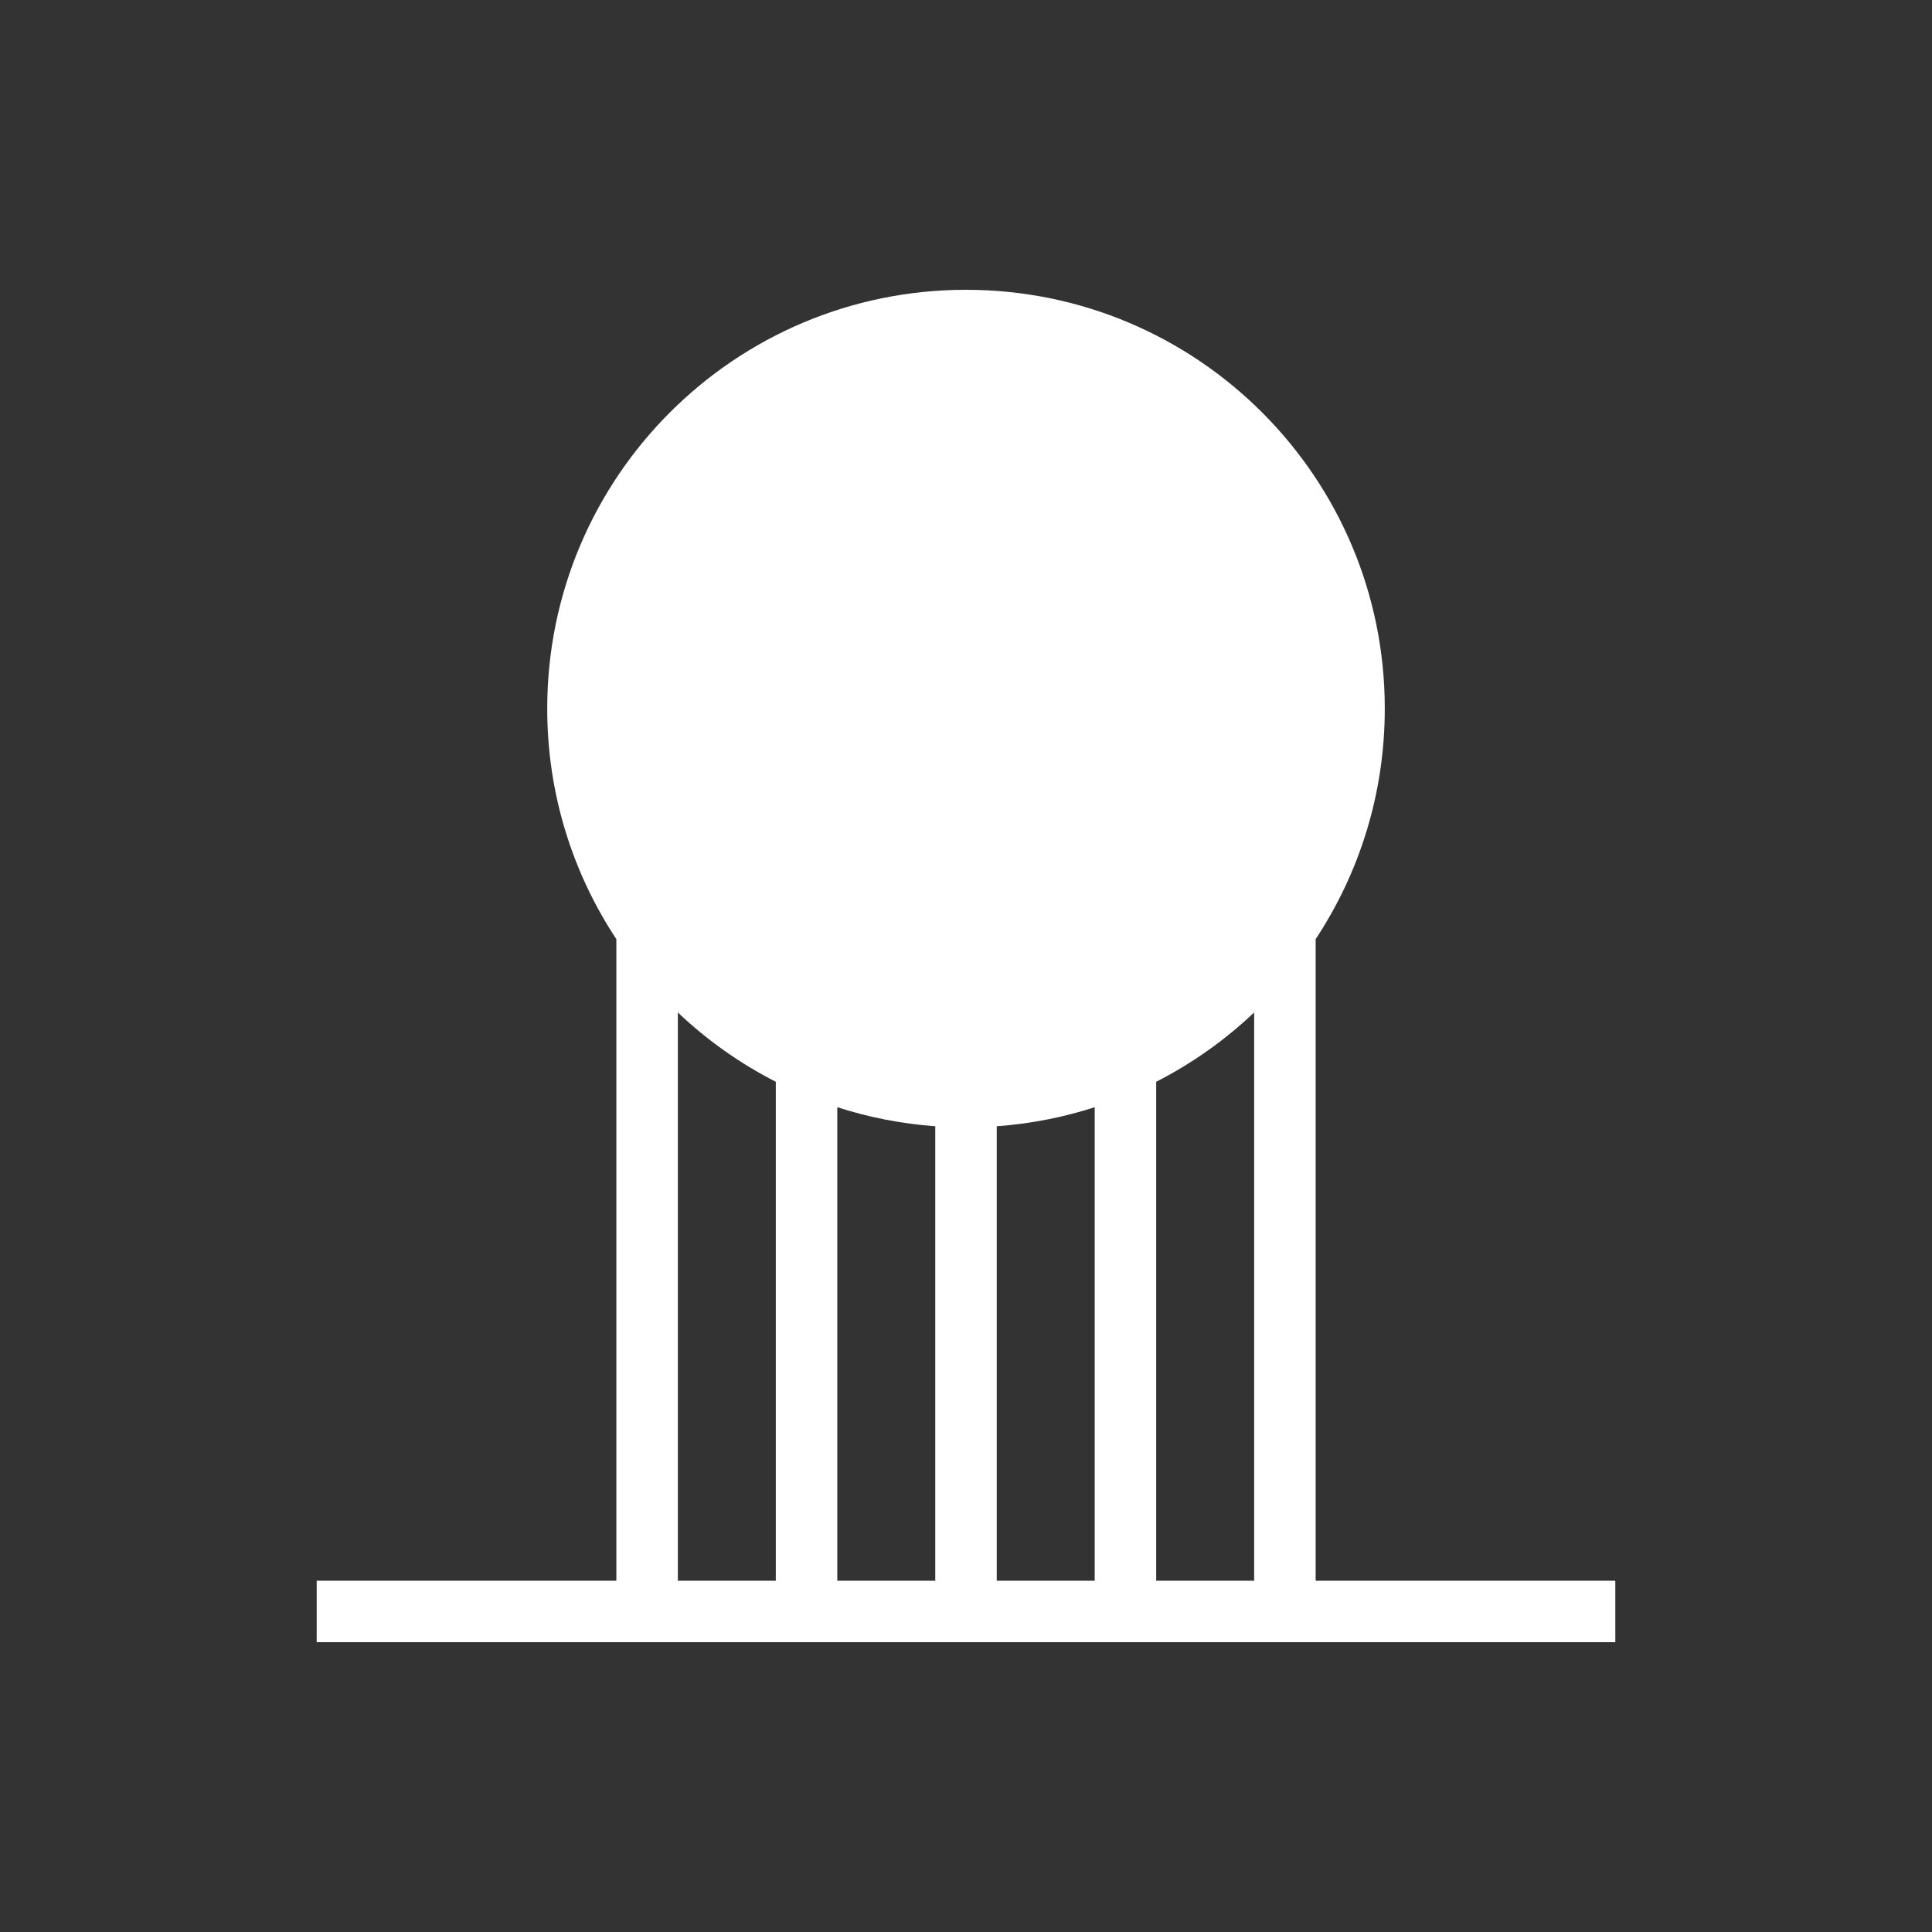 <svg width="100" height="100" viewBox="0 0 100 100" fill="none" xmlns="http://www.w3.org/2000/svg">
<rect x="0" y="0" width="100" height="100" fill="#333333" stroke="none"/>
<path fill-rule="evenodd" clip-rule="evenodd" d="M56.662 57.309C55.046 57.831 53.347 58.167 51.591 58.295V81.818H56.662V57.309ZM59.844 85H56.662H51.591H48.409H43.338H40.156H35.085H31.903H16.392V81.818H31.903V48.612C29.641 45.189 28.324 41.087 28.324 36.676C28.324 24.705 38.028 15 49.999 15C61.971 15 71.676 24.705 71.676 36.676C71.676 41.086 70.359 45.189 68.097 48.612V81.818H83.608V85H68.097H64.915H59.844ZM64.915 81.818H59.844V55.993C61.706 55.042 63.412 53.83 64.915 52.405V81.818ZM35.085 81.818H40.156V55.993C38.294 55.043 36.587 53.831 35.085 52.405V81.818ZM43.338 81.818H48.409V58.295C46.652 58.167 44.954 57.831 43.338 57.309V81.818Z" fill="white"/>
</svg>
